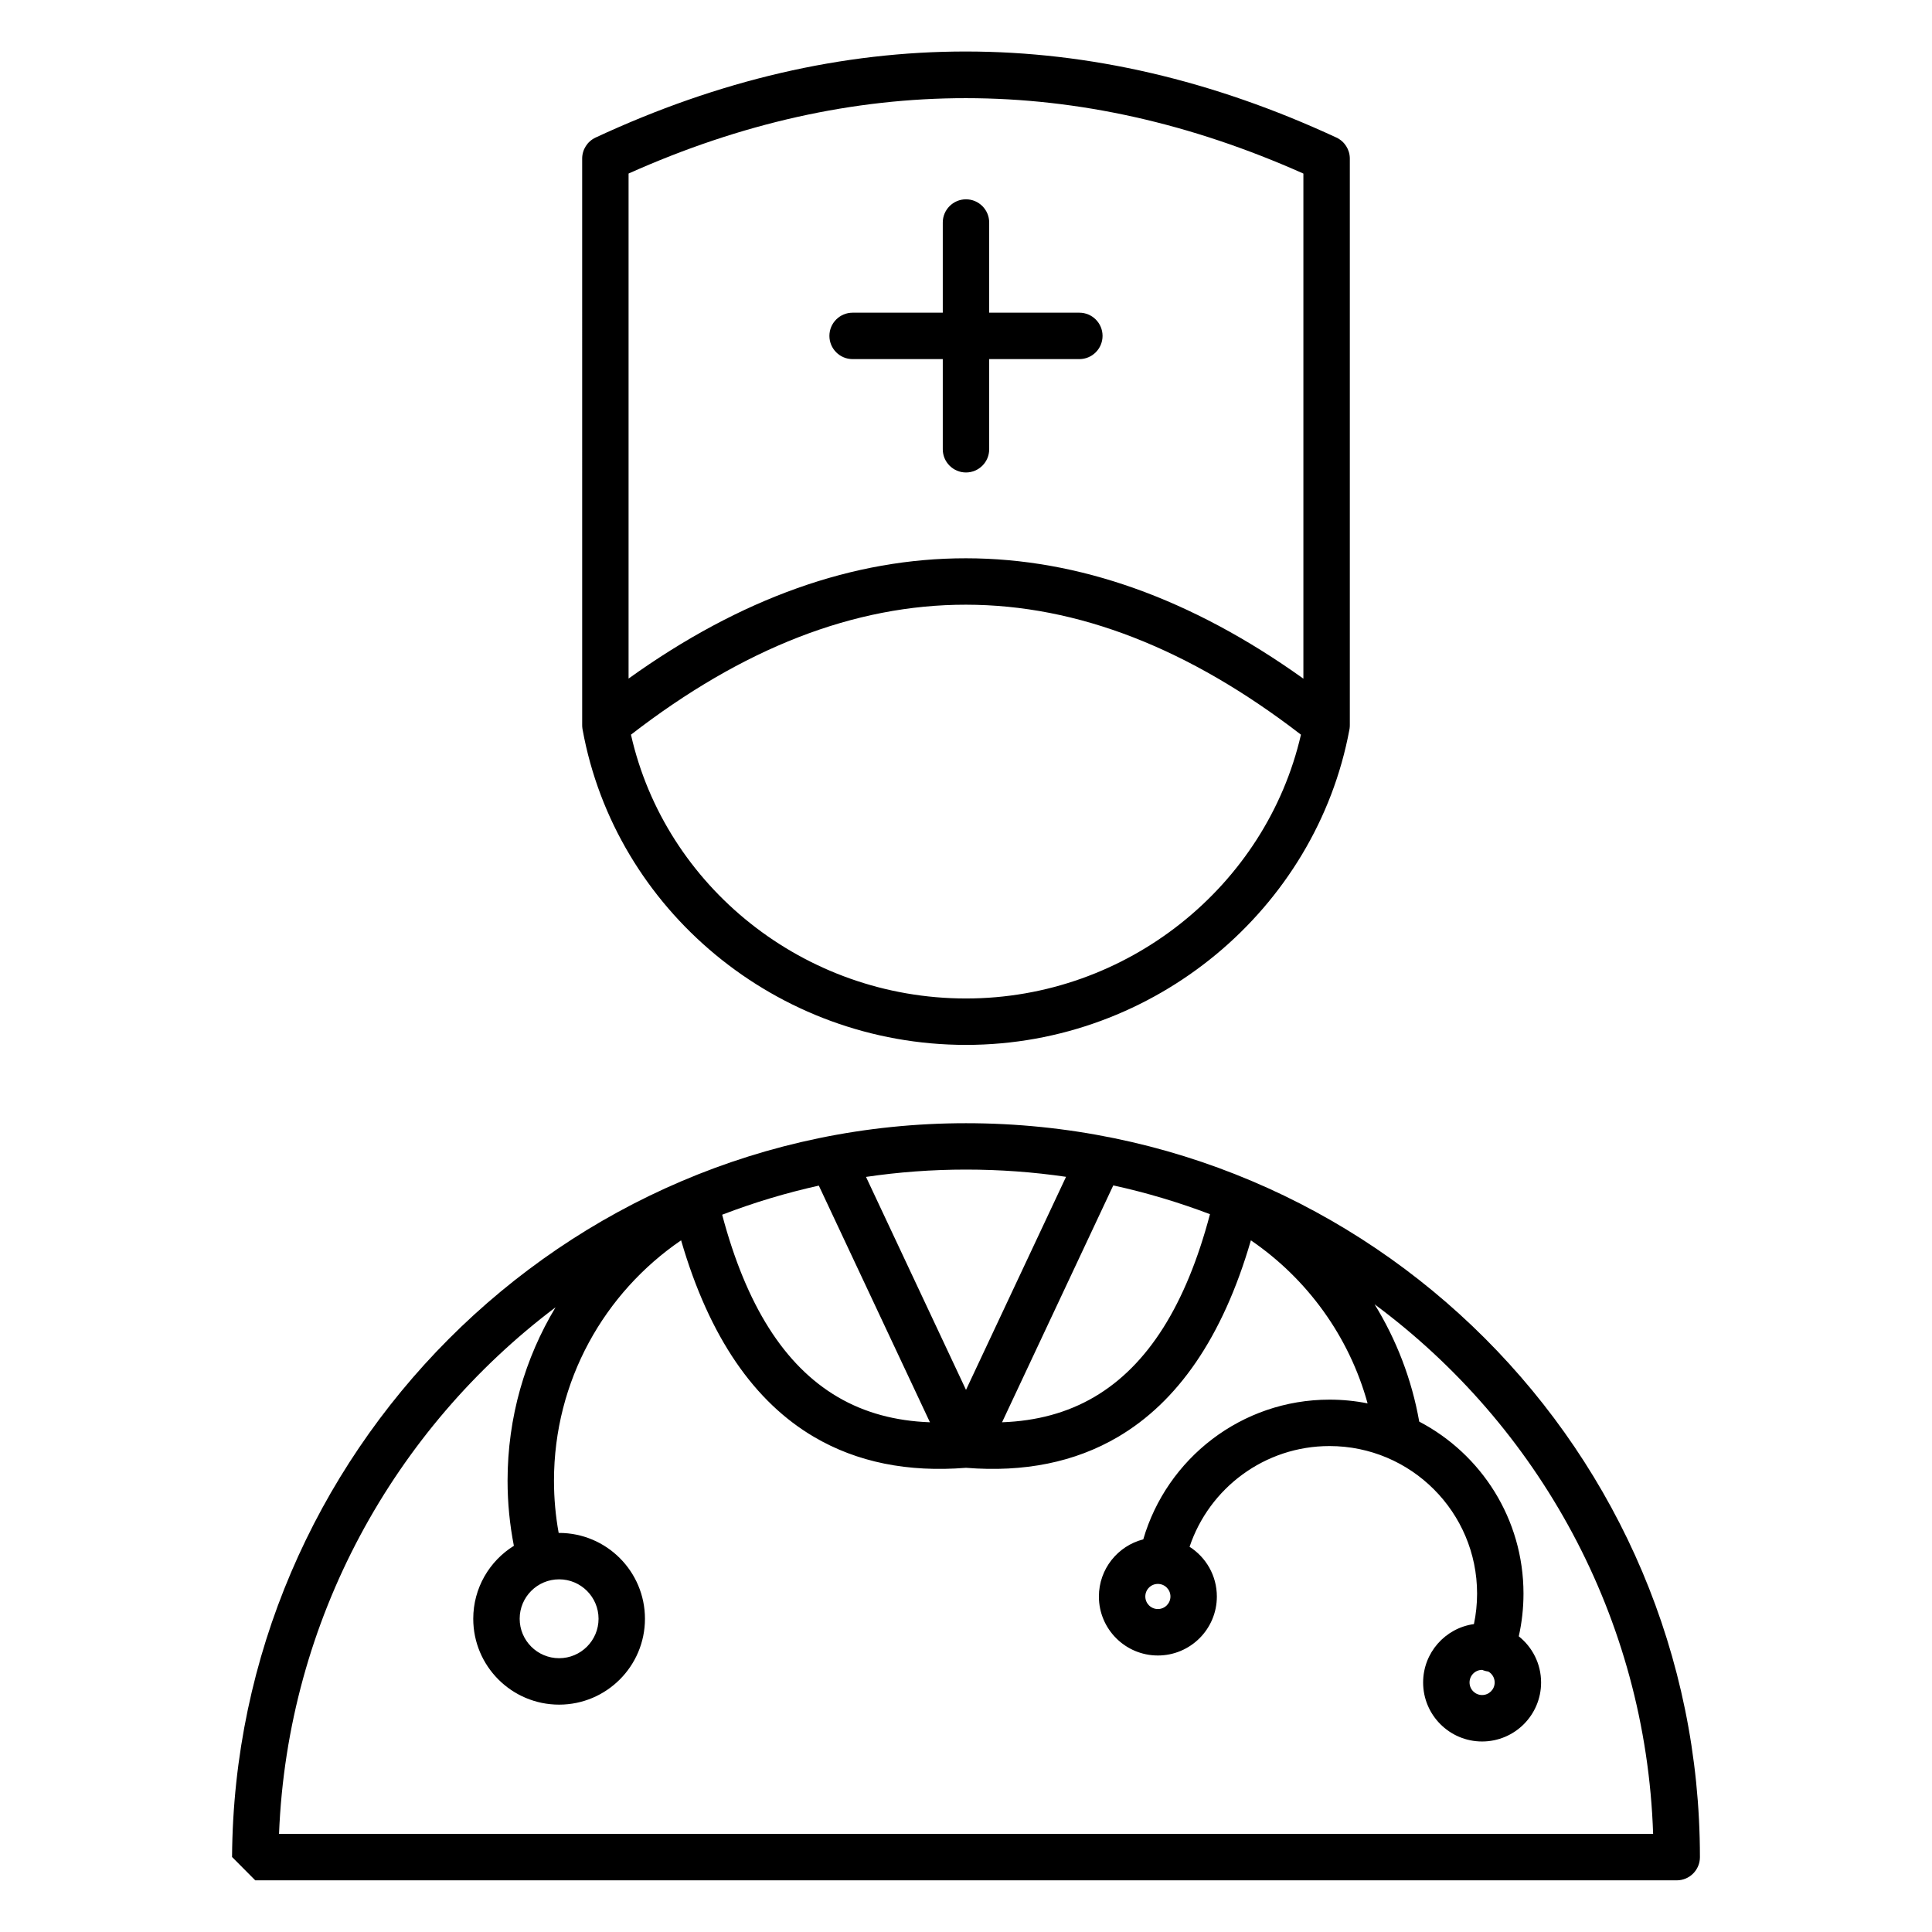 <?xml version="1.0" encoding="UTF-8"?>
<!-- Uploaded to: SVG Repo, www.svgrepo.com, Generator: SVG Repo Mixer Tools -->
<svg fill="#000000" width="800px" height="800px" version="1.1" viewBox="144 144 512 512" xmlns="http://www.w3.org/2000/svg">
 <path d="m211.65 642.31h376.7c3.398 0 6.148-2.754 6.148-6.148 0-107.35-87.152-194.5-194.5-194.5-106.92 0-193.82 87.703-194.5 194.46zm263.85-169.61c-7.504 25.836-19.512 42.859-35.23 52.102-11.406 6.707-24.848 9.418-40.27 8.184-15.422 1.234-28.867-1.477-40.273-8.184-15.719-9.242-27.727-26.266-35.227-52.102-20.332 13.883-33.688 37.242-33.688 63.691 0 4.731 0.426 9.359 1.242 13.852h0.117c12.555 0 22.75 10.195 22.75 22.75 0 12.559-10.195 22.754-22.75 22.754-12.559 0-22.754-10.195-22.754-22.754 0-8.16 4.305-15.32 10.766-19.336-1.094-5.586-1.672-11.359-1.672-17.266 0-16.793 4.644-32.516 12.719-45.945-42.727 32.199-71.027 82.742-73.285 139.56h364.15c-1.914-57.496-30.516-108.28-73.812-140.35 5.762 9.363 9.844 19.867 11.828 31.086 16.414 8.586 27.629 25.781 27.629 45.578 0 3.887-0.43 7.676-1.25 11.316 3.602 2.867 5.914 7.285 5.914 12.242 0 8.629-7.004 15.633-15.633 15.633-8.625 0-15.629-7.004-15.629-15.633 0-7.891 5.859-14.426 13.465-15.48 0.547-2.606 0.836-5.309 0.836-8.078 0-21.582-17.523-39.102-39.105-39.102-17.242 0-31.898 11.188-37.09 26.695 4.348 2.777 7.231 7.644 7.231 13.18 0 8.625-7.004 15.629-15.633 15.629-8.625 0-15.629-7.004-15.629-15.629 0-7.293 5.004-13.426 11.762-15.148 6.227-21.383 25.98-37.027 49.359-37.027 3.453 0 6.828 0.34 10.086 0.992-4.902-17.809-16.047-33.047-30.926-43.207zm61.312 113.84h-0.039c-1.836 0-3.328 1.496-3.328 3.332 0 1.84 1.492 3.332 3.328 3.332 1.84 0 3.332-1.492 3.332-3.332 0-1.242-0.68-2.324-1.688-2.898-0.402-0.051-0.805-0.141-1.203-0.277-0.137-0.047-0.273-0.098-0.402-0.156zm-234.19-13.551c0 5.769-4.684 10.453-10.449 10.453-5.769 0-10.453-4.684-10.453-10.453 0-5.766 4.684-10.449 10.453-10.449 5.766 0 10.449 4.684 10.449 10.449zm151.56-5.902c0 1.836-1.492 3.328-3.332 3.328s-3.328-1.492-3.328-3.328c0-1.84 1.488-3.332 3.328-3.332s3.332 1.492 3.332 3.332zm-15.152-108.94c-4.305 9.168-29.473 62.773-29.473 62.773 9.129-0.328 17.305-2.508 24.48-6.727 14.172-8.336 24.262-24.371 30.621-48.418-8.273-3.144-16.836-5.707-25.629-7.629zm-78.109 0.07c-4.293 0.957-8.555 2.066-12.77 3.332-4.269 1.281-8.488 2.727-12.648 4.32l-0.121 0.047c6.359 23.969 16.438 39.957 30.582 48.277 7.176 4.219 15.352 6.398 24.48 6.727l-29.449-62.719zm65.594-2.348-26.512 56.465-26.5-56.441c8.656-1.281 17.504-1.941 26.5-1.941 9 0 17.852 0.652 26.512 1.918zm-128.23-119.77c-0.004 0.285 0.012 0.578 0.051 0.871v0.023l0.004 0.012c0.016 0.117 0.035 0.234 0.055 0.352 8.684 47.715 51.41 83.551 101.61 83.551 50.043 0 92.758-36.039 101.6-83.531 0.02-0.105 0.039-0.211 0.055-0.316l0.004-0.031v-0.008c0.039-0.309 0.059-0.617 0.055-0.922v-150.07c0-2.394-1.391-4.57-3.562-5.578-65.438-30.348-130.88-30.461-196.32 0.004-2.168 1.008-3.555 3.184-3.555 5.574zm190.48 2.594c-29.605-22.82-59.16-34.422-88.773-34.441-29.613-0.027-59.172 11.535-88.777 34.445 9.059 40.211 45.852 69.91 88.785 69.91 42.797 0 79.555-29.875 88.766-69.914zm0.648-148.7v133.86c-29.793-21.305-59.629-31.879-89.41-31.902-29.785-0.023-59.625 10.504-89.422 31.879v-133.84c59.609-26.688 119.22-26.582 178.83 0.008zm-95.566 36.875h-23.895c-3.394 0-6.148 2.754-6.148 6.148 0 3.394 2.754 6.152 6.148 6.152h23.895v23.895c0 3.394 2.758 6.148 6.152 6.148 3.391 0 6.148-2.754 6.148-6.148v-23.895h23.895c3.394 0 6.148-2.758 6.148-6.152 0-3.394-2.754-6.148-6.148-6.148h-23.895v-23.895c0-3.394-2.758-6.152-6.148-6.152-3.394 0-6.152 2.758-6.152 6.152z" fill-rule="evenodd"/>
</svg>